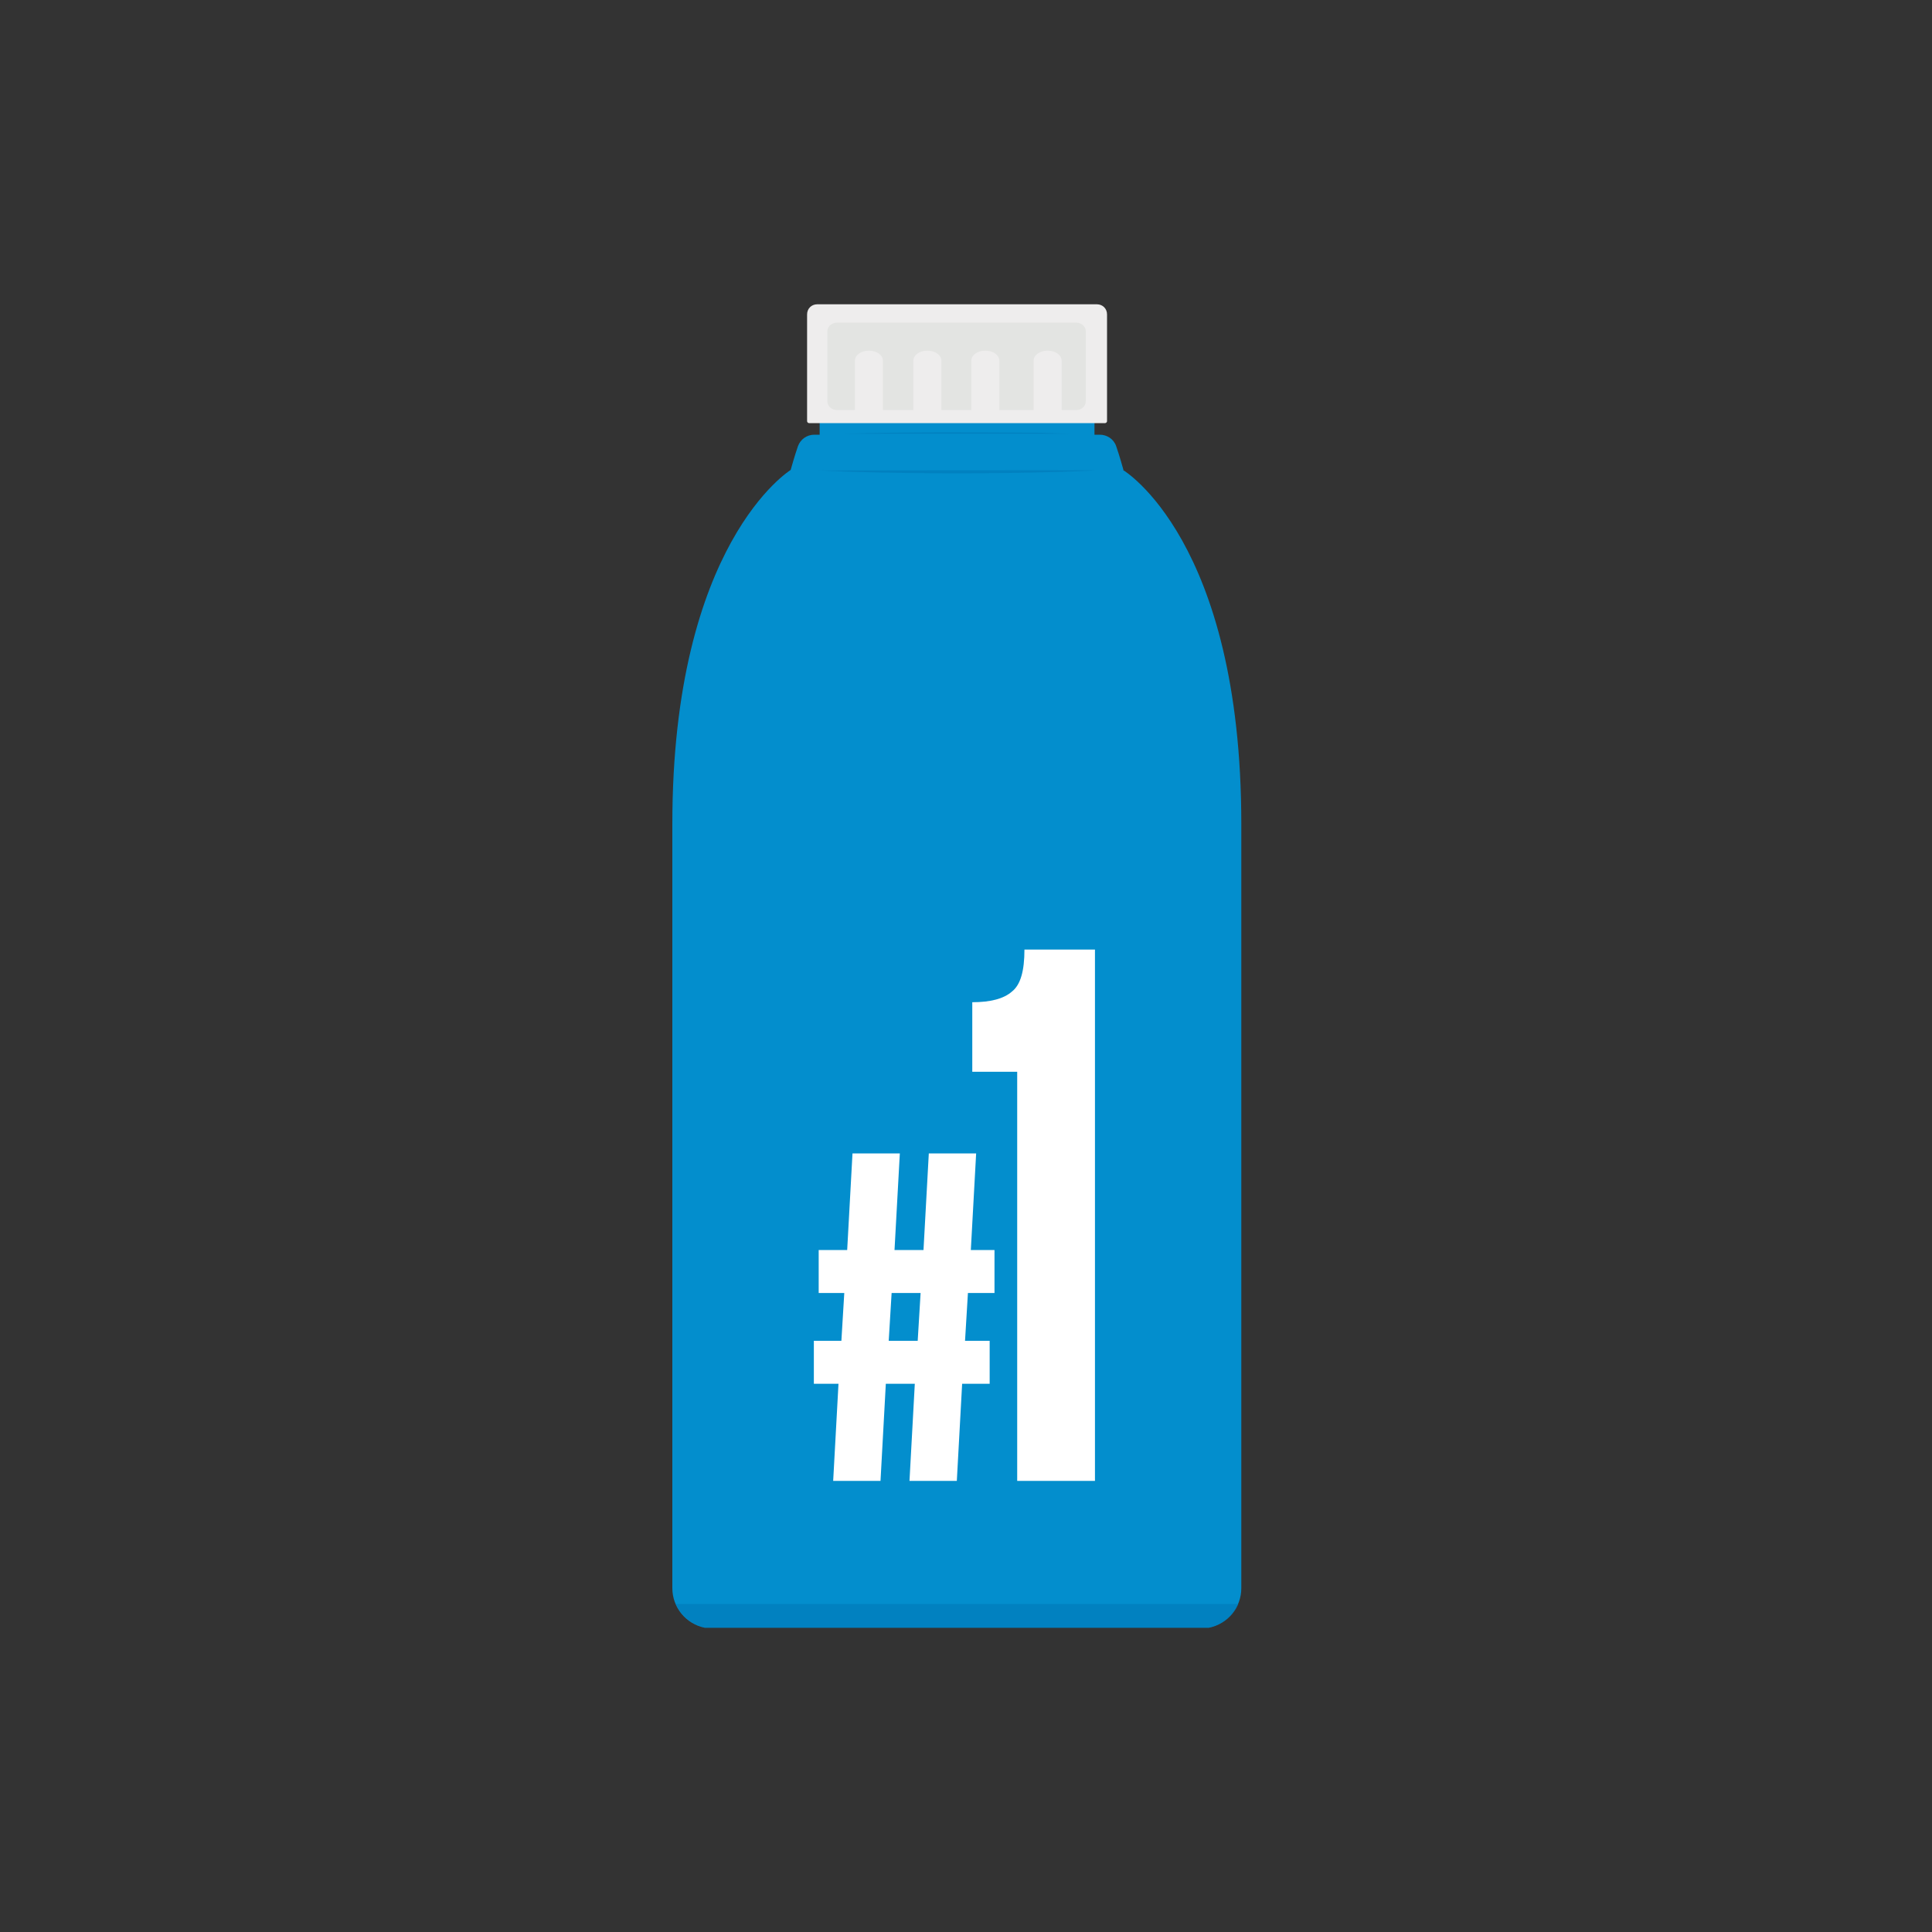 <svg xmlns="http://www.w3.org/2000/svg" viewBox="0 0 400 400"><rect x="0" y="0" width="400" height="400" fill="#333333" stroke="none"/><defs><style>      .cls-1, .cls-2, .cls-3, .cls-4, .cls-5, .cls-6 {        stroke-width: 0px;      }      .cls-1, .cls-3 {        fill: #0074b4;      }      .cls-2 {        fill: #e3e4e2;      }      .cls-7, .cls-3 {        opacity: .5;      }      .cls-4 {        fill: #038ecd;      }      .cls-5 {        fill: #fff;      }      .cls-8 {        display: none;      }      .cls-6 {        fill: #eeeded;      }    </style></defs><g id="Layer_2" data-name="Layer 2"><path id="Bottle" class="cls-4" d="M232.6,97.3s-.8-2.9-1.5-4.9c-.5-1.5-1.9-2.4-3.4-2.4h-1.1v-12.2c0-1.2-1-2.2-2.2-2.2h-52.5c-1.2,0-2.2,1-2.2,2.2v12.2h-1.1c-1.6,0-2.9,1-3.4,2.4-.7,2-1.5,4.9-1.5,4.9,0,0-24.5,15.1-24.5,73.3v158.2c0,4,2.8,7.4,6.7,8.2h104.4c3.9-.8,6.7-4.2,6.7-8.2v-158.2c0-58.8-24.5-73.3-24.5-73.3Z"></path><path class="cls-3" d="M139.9,332.1c1.1,2.4,3.3,4.3,6,4.9h104.4c2.8-.6,5-2.4,6.1-4.9h-116.5Z"></path><g class="cls-7"><path class="cls-1" d="M169.4,97.4c0,0,57.6-.1,57.5,0,0,0-7.2.3-7.2.3-14.3.4-28.9.4-43.1,0,0,0-7.2-.3-7.2-.3,0,0,0,0,0,0h0Z"></path><path class="cls-1" d="M174.8,89.8c12.8-.4,27.9-.3,40.8-.2,0,0,5.8.2,5.8.2,0,0-46.7,0-46.6,0h0Z"></path></g><g id="Lid"><path class="cls-6" d="M169.1,63h58c1.2,0,2.1.9,2.1,2.1v22.1c0,.2-.2.4-.4.4h-61.3c-.2,0-.4-.2-.4-.4v-22.1c0-1.2.9-2.1,2.1-2.1Z"></path><path class="cls-2" d="M223,66.8h-49.7c-1.1,0-2,.8-2,1.8v14.5c0,1,.9,1.8,2,1.8h3.7v-10.2c0-1.2,1.3-2.1,2.9-2.1s2.9.9,2.9,2.1v10.2h6.3v-10.2c0-1.2,1.3-2.1,2.9-2.1s2.9.9,2.9,2.1v10.2h6.2v-10.2c0-1.2,1.3-2.1,2.9-2.1s2.9.9,2.9,2.1v10.2h7.1v-10.2c0-1.2,1.3-2.1,2.9-2.1s2.9.9,2.9,2.1v10.2h3c1.1,0,2-.8,2-1.8v-14.5c0-1-.9-1.8-2-1.8Z"></path></g><g><path class="cls-5" d="M173.6,286.5h-5.1v-8.9h5.7l.6-9.9h-5.3v-8.9h5.9l1.1-20h9.8l-1.1,20h6l1.1-20h9.8l-1.1,20h4.9v8.9h-5.5l-.6,9.9h5.1v8.9h-5.7l-1.1,20.1h-9.8l1.1-20.1h-6l-1.1,20.1h-9.8l1.1-20.1ZM190,277.6l.6-9.9h-6l-.6,9.9h6Z"></path><path class="cls-5" d="M210.6,306.6v-84.7h-9.3v-14.4c3.7,0,6.5-.7,8.2-2.2,1.8-1.4,2.6-4.3,2.6-8.7h14.6v110h-16.1Z"></path></g></g><g id="Layer_6" data-name="Layer 6" class="cls-8"><path id="Bottle-2" data-name="Bottle" class="cls-4" d="M232.6,97.3s-.8-2.9-1.5-4.9c-.5-1.5-1.9-2.4-3.4-2.4h-1.1v-12.2c0-1.2-1-2.2-2.2-2.2h-52.5c-1.2,0-2.2,1-2.2,2.2v12.2h-1.1c-1.6,0-2.9,1-3.4,2.4-.7,2-1.5,4.9-1.5,4.9,0,0-24.5,15.1-24.5,73.3v158.2c0,4,2.8,7.4,6.7,8.2h104.4c3.9-.8,6.7-4.2,6.7-8.2v-158.2c0-58.8-24.5-73.3-24.5-73.3Z"></path><path class="cls-3" d="M139.9,332.1c1.1,2.4,3.3,4.3,6,4.9h104.4c2.8-.6,5-2.4,6.1-4.9h-116.5Z"></path><g class="cls-7"><path class="cls-1" d="M169.4,97.4c0,0,57.6-.1,57.5,0,0,0-7.2.3-7.2.3-14.3.4-28.9.4-43.1,0,0,0-7.2-.3-7.2-.3,0,0,0,0,0,0h0Z"></path><path class="cls-1" d="M174.8,89.8c12.8-.4,27.9-.3,40.8-.2,0,0,5.8.2,5.8.2,0,0-46.7,0-46.6,0h0Z"></path></g><g id="Lid-2" data-name="Lid"><path class="cls-6" d="M169.1,63h58c1.2,0,2.1.9,2.1,2.1v22.1c0,.2-.2.4-.4.4h-61.3c-.2,0-.4-.2-.4-.4v-22.1c0-1.2.9-2.1,2.1-2.1Z"></path><path class="cls-2" d="M223,66.8h-49.7c-1.1,0-2,.8-2,1.8v14.5c0,1,.9,1.8,2,1.8h3.7v-10.2c0-1.2,1.3-2.1,2.9-2.1s2.9.9,2.9,2.1v10.2h6.3v-10.2c0-1.2,1.3-2.1,2.9-2.1s2.9.9,2.9,2.1v10.2h6.2v-10.2c0-1.2,1.3-2.1,2.9-2.1s2.9.9,2.9,2.1v10.2h7.1v-10.2c0-1.2,1.3-2.1,2.9-2.1s2.9.9,2.9,2.1v10.2h3c1.1,0,2-.8,2-1.8v-14.5c0-1-.9-1.8-2-1.8Z"></path></g><g><path class="cls-5" d="M161.4,286.5h-5.1v-8.9h5.7l.6-9.9h-5.3v-8.9h5.9l1.1-20h9.8l-1.1,20h6l1.1-20h9.8l-1.1,20h4.9v8.9h-5.5l-.6,9.9h5.1v8.9h-5.7l-1.1,20.1h-9.8l1.1-20.1h-6l-1.1,20.1h-9.8l1.1-20.1ZM177.8,277.6l.6-9.9h-6l-.6,9.9h6Z"></path><path class="cls-5" d="M194.2,283.7c0-5.2.5-9.5,1.6-13.1,1-3.6,2.3-6.6,3.9-9,1.6-2.4,3.3-4.5,5.2-6.1,1.9-1.7,3.7-3.2,5.5-4.5l2.9-2.2c1.8-1.2,3.3-2.4,4.5-3.5s2.2-2.2,2.9-3.5c.7-1.2,1.3-2.6,1.6-4.2.4-1.6.5-3.4.5-5.6v-12.3c0-2.5-.5-4.4-1.5-5.7-1-1.3-2.5-2-4.4-2s-3.3.6-4.3,1.9c-1,1.3-1.5,3.2-1.5,5.8v15h-16v-13.3c0-3.7.5-7.1,1.4-10.2.9-3,2.3-5.7,4.1-7.8,1.8-2.2,4.1-3.9,6.7-5,2.7-1.2,5.9-1.8,9.6-1.8s7,.6,9.7,1.8c2.7,1.2,5,2.9,6.8,5,1.8,2.2,3.2,4.8,4,7.8.9,3.1,1.3,6.4,1.3,10.2v11.2c0,4-.4,7.5-1.2,10.3-.8,2.8-1.9,5.3-3.3,7.4-1.4,2.1-2.9,3.9-4.7,5.4-1.7,1.5-3.4,2.9-5,4.3l-2.8,2.2c-2.1,1.6-3.8,3-5.2,4.3-1.4,1.3-2.6,2.7-3.5,4.3-.9,1.6-1.6,3.4-2,5.4-.4,2.1-.6,4.7-.6,7.8v7.4h28.4v15.4h-44.8v-23Z"></path></g></g><g id="Layer_3" data-name="Layer 3" class="cls-8"><path id="Bottle-3" data-name="Bottle" class="cls-4" d="M232.6,97.3s-.8-2.9-1.5-4.9c-.5-1.5-1.9-2.4-3.4-2.4h-1.1v-12.2c0-1.2-1-2.2-2.2-2.2h-52.5c-1.2,0-2.2,1-2.2,2.2v12.2h-1.1c-1.6,0-2.9,1-3.4,2.4-.7,2-1.5,4.9-1.5,4.9,0,0-24.5,15.1-24.5,73.3v158.2c0,4,2.8,7.4,6.7,8.2h104.4c3.9-.8,6.7-4.2,6.7-8.2v-158.2c0-58.8-24.5-73.3-24.5-73.3Z"></path><path class="cls-3" d="M139.9,332.1c1.1,2.4,3.3,4.3,6,4.9h104.4c2.8-.6,5-2.4,6.1-4.9h-116.5Z"></path><g class="cls-7"><path class="cls-1" d="M169.4,97.4c0,0,57.6-.1,57.5,0,0,0-7.2.3-7.2.3-14.3.4-28.9.4-43.1,0,0,0-7.2-.3-7.2-.3,0,0,0,0,0,0h0Z"></path><path class="cls-1" d="M174.8,89.8c12.8-.4,27.9-.3,40.8-.2,0,0,5.8.2,5.8.2,0,0-46.7,0-46.6,0h0Z"></path></g><g id="Lid-3" data-name="Lid"><path class="cls-6" d="M169.1,63h58c1.2,0,2.1.9,2.1,2.1v22.1c0,.2-.2.4-.4.4h-61.3c-.2,0-.4-.2-.4-.4v-22.1c0-1.2.9-2.1,2.1-2.1Z"></path><path class="cls-2" d="M223,66.8h-49.7c-1.1,0-2,.8-2,1.8v14.5c0,1,.9,1.8,2,1.8h3.7v-10.2c0-1.2,1.3-2.1,2.9-2.1s2.9.9,2.9,2.1v10.2h6.3v-10.2c0-1.2,1.3-2.1,2.9-2.1s2.9.9,2.9,2.1v10.2h6.2v-10.2c0-1.2,1.3-2.1,2.9-2.1s2.9.9,2.9,2.1v10.2h7.1v-10.2c0-1.2,1.3-2.1,2.9-2.1s2.9.9,2.9,2.1v10.2h3c1.1,0,2-.8,2-1.8v-14.5c0-1-.9-1.8-2-1.8Z"></path></g><g><path class="cls-5" d="M161.5,286.5h-5.1v-8.9h5.7l.6-9.9h-5.3v-8.9h5.9l1.1-20h9.8l-1.1,20h6l1.1-20h9.8l-1.1,20h4.9v8.9h-5.5l-.6,9.9h5.1v8.9h-5.7l-1.1,20.1h-9.8l1.1-20.1h-6l-1.1,20.1h-9.8l1.1-20.1ZM177.9,277.6l.6-9.9h-6l-.6,9.9h6Z"></path><path class="cls-5" d="M210.7,265.2v19.9c0,2.6.5,4.5,1.5,5.8,1,1.3,2.5,1.9,4.6,1.9s3.6-.6,4.7-1.9c1-1.3,1.6-3.2,1.6-5.8v-20.2c0-2.8-.6-4.9-1.8-6.3-1.2-1.4-2.9-2.1-5.2-2.1h-7.1v-14.6h7.1c2.3,0,4-.7,5.2-2.2,1.2-1.4,1.8-3.5,1.8-6.2v-13.8c0-2.6-.5-4.5-1.6-5.8-1-1.3-2.6-1.9-4.7-1.9s-3.6.6-4.6,1.9c-1,1.3-1.5,3.2-1.5,5.8v13.8h-16v-11.9c0-3.8.5-7.3,1.4-10.3.9-3,2.3-5.7,4.2-7.8,1.9-2.2,4.2-3.9,7-5,2.8-1.2,6-1.8,9.6-1.8s7,.6,9.8,1.8c2.8,1.2,5.1,2.9,6.9,5,1.8,2.2,3.2,4.8,4.1,7.8.9,3.1,1.4,6.4,1.4,10.2v9c0,5.2-1.1,9.4-3.3,12.7-2.2,3.3-5.5,5.3-10.1,5.9v.3c4.5.4,7.9,2.3,10.1,5.6,2.2,3.3,3.3,7.5,3.3,12.7v15.5c0,3.8-.5,7.3-1.4,10.3-.9,3.1-2.3,5.7-4.1,7.8-1.8,2.2-4.1,3.9-6.9,5s-6,1.8-9.8,1.8-6.8-.6-9.6-1.8c-2.8-1.2-5.1-2.9-7-5-1.9-2.2-3.3-4.8-4.2-7.8-.9-3-1.4-6.5-1.4-10.3v-18h16Z"></path></g></g><g id="Layer_4" data-name="Layer 4" class="cls-8"><path id="Bottle-4" data-name="Bottle" class="cls-4" d="M232.6,97.3s-.8-2.9-1.5-4.9c-.5-1.5-1.9-2.4-3.4-2.4h-1.1v-12.2c0-1.2-1-2.2-2.2-2.2h-52.5c-1.2,0-2.2,1-2.2,2.2v12.2h-1.1c-1.6,0-2.9,1-3.4,2.4-.7,2-1.5,4.9-1.5,4.9,0,0-24.5,15.1-24.5,73.3v158.2c0,4,2.8,7.4,6.7,8.2h104.4c3.9-.8,6.7-4.2,6.7-8.2v-158.2c0-58.8-24.5-73.3-24.5-73.3Z"></path><path class="cls-3" d="M139.9,332.1c1.1,2.4,3.3,4.3,6,4.9h104.4c2.8-.6,5-2.4,6.1-4.9h-116.5Z"></path><g class="cls-7"><path class="cls-1" d="M169.4,97.4c0,0,57.6-.1,57.5,0,0,0-7.2.3-7.2.3-14.3.4-28.9.4-43.1,0,0,0-7.2-.3-7.2-.3h0Z"></path><path class="cls-1" d="M174.8,89.8c12.8-.4,27.9-.3,40.8-.2,0,0,5.8.2,5.8.2,0,0-46.7,0-46.6,0h0Z"></path></g><g id="Lid-4" data-name="Lid"><path class="cls-6" d="M169.1,63h58c1.2,0,2.1.9,2.1,2.1v22.1c0,.2-.2.4-.4.4h-61.3c-.2,0-.4-.2-.4-.4v-22.1c0-1.2.9-2.1,2.1-2.1Z"></path><path class="cls-2" d="M223,66.8h-49.7c-1.1,0-2,.8-2,1.8v14.5c0,1,.9,1.8,2,1.8h3.7v-10.2c0-1.2,1.3-2.1,2.9-2.1s2.9.9,2.9,2.1v10.2h6.3v-10.2c0-1.2,1.3-2.1,2.9-2.1s2.9.9,2.9,2.1v10.2h6.2v-10.2c0-1.2,1.3-2.1,2.9-2.1s2.9.9,2.9,2.1v10.2h7.1v-10.2c0-1.2,1.3-2.1,2.9-2.1s2.9.9,2.9,2.1v10.2h3c1.1,0,2-.8,2-1.8v-14.5c0-1-.9-1.8-2-1.8Z"></path></g><g><path class="cls-5" d="M159.9,286.5h-5.1v-8.9h5.7l.6-9.9h-5.3v-8.9h5.9l1.1-20h9.8l-1.1,20h6l1.1-20h9.8l-1.1,20h4.9v8.9h-5.5l-.6,9.9h5.1v8.9h-5.7l-1.1,20.1h-9.8l1.1-20.1h-6l-1.1,20.1h-9.8l1.1-20.1ZM176.3,277.6l.6-9.9h-6l-.6,9.9h6Z"></path><path class="cls-5" d="M193,267.7l17.2-69.5h24.7v69.5h6v14.4h-6v24.5h-15.8v-24.5h-26.1v-14.4ZM219.1,267.7l1.4-56.5h-.5l-12.6,56.5h11.6Z"></path></g></g><g id="Layer_5" data-name="Layer 5" class="cls-8"><path id="Bottle-5" data-name="Bottle" class="cls-4" d="M232.6,97.3s-.8-2.9-1.5-4.9c-.5-1.5-1.9-2.4-3.4-2.4h-1.1v-12.2c0-1.2-1-2.2-2.2-2.2h-52.5c-1.2,0-2.2,1-2.2,2.2v12.2h-1.1c-1.6,0-2.9,1-3.4,2.4-.7,2-1.5,4.9-1.5,4.9,0,0-24.5,15.1-24.5,73.3v158.2c0,4,2.8,7.4,6.7,8.2h104.4c3.9-.8,6.7-4.2,6.7-8.2v-158.2c0-58.8-24.5-73.3-24.5-73.3Z"></path><path class="cls-3" d="M139.9,332.1c1.1,2.4,3.3,4.3,6,4.9h104.4c2.8-.6,5-2.4,6.1-4.9h-116.5Z"></path><g class="cls-7"><path class="cls-1" d="M169.4,97.4c0,0,57.6-.1,57.5,0,0,0-7.2.3-7.2.3-14.3.4-28.9.4-43.1,0,0,0-7.2-.3-7.2-.3,0,0,0,0,0,0h0Z"></path><path class="cls-1" d="M174.8,89.8c12.8-.4,27.9-.3,40.8-.2,0,0,5.8.2,5.8.2,0,0-46.7,0-46.6,0h0Z"></path></g><g id="Lid-5" data-name="Lid"><path class="cls-6" d="M169.1,63h58c1.2,0,2.1.9,2.1,2.1v22.1c0,.2-.2.4-.4.4h-61.3c-.2,0-.4-.2-.4-.4v-22.1c0-1.2.9-2.1,2.1-2.1Z"></path><path class="cls-2" d="M223,66.8h-49.7c-1.1,0-2,.8-2,1.8v14.5c0,1,.9,1.8,2,1.8h3.7v-10.2c0-1.2,1.3-2.1,2.9-2.1s2.9.9,2.9,2.1v10.2h6.3v-10.2c0-1.2,1.3-2.1,2.9-2.1s2.9.9,2.9,2.1v10.2h6.2v-10.2c0-1.2,1.3-2.1,2.9-2.1s2.9.9,2.9,2.1v10.2h7.1v-10.2c0-1.2,1.3-2.1,2.9-2.1s2.9.9,2.9,2.1v10.2h3c1.1,0,2-.8,2-1.8v-14.5c0-1-.9-1.8-2-1.8Z"></path></g><g><path class="cls-5" d="M161.3,286.5h-5.1v-8.9h5.7l.6-9.9h-5.3v-8.9h5.9l1.1-20h9.8l-1.1,20h6l1.1-20h9.8l-1.1,20h4.9v8.9h-5.5l-.6,9.9h5.1v8.9h-5.7l-1.1,20.1h-9.8l1.1-20.1h-6l-1.1,20.1h-9.8l1.1-20.1ZM177.7,277.6l.6-9.9h-6l-.6,9.9h6Z"></path><path class="cls-5" d="M210.9,265.3v20c0,2.6.5,4.5,1.5,5.8,1,1.3,2.5,1.9,4.5,1.9s3.5-.7,4.5-2c1-1.3,1.6-3.3,1.6-5.7v-31.5c0-2.7-.4-4.7-1.3-5.9s-2.2-1.9-4.1-1.9-2,.2-2.8.6c-.8.4-1.5,1-2.1,1.9-.6.8-1,1.8-1.3,2.9-.3,1.1-.5,2.4-.5,3.9v2.8h-16.3v-60h41.3v15.2h-25v30.9h.3c.8-4.4,2.4-7.9,4.7-10.2,2.3-2.4,5.3-3.6,9-3.6s8.2,1.7,10.7,5.2c2.5,3.5,3.7,8.6,3.7,15.3v31.3c0,3.9-.5,7.5-1.4,10.7-.9,3.2-2.3,5.9-4.2,8.1-1.9,2.2-4.2,4-7.1,5.2-2.8,1.2-6.1,1.9-9.8,1.9s-7-.6-9.7-1.8c-2.7-1.2-5-2.9-6.9-5-1.9-2.2-3.3-4.8-4.2-7.8-.9-3-1.4-6.5-1.4-10.3v-17.8h16.3Z"></path></g></g></svg>